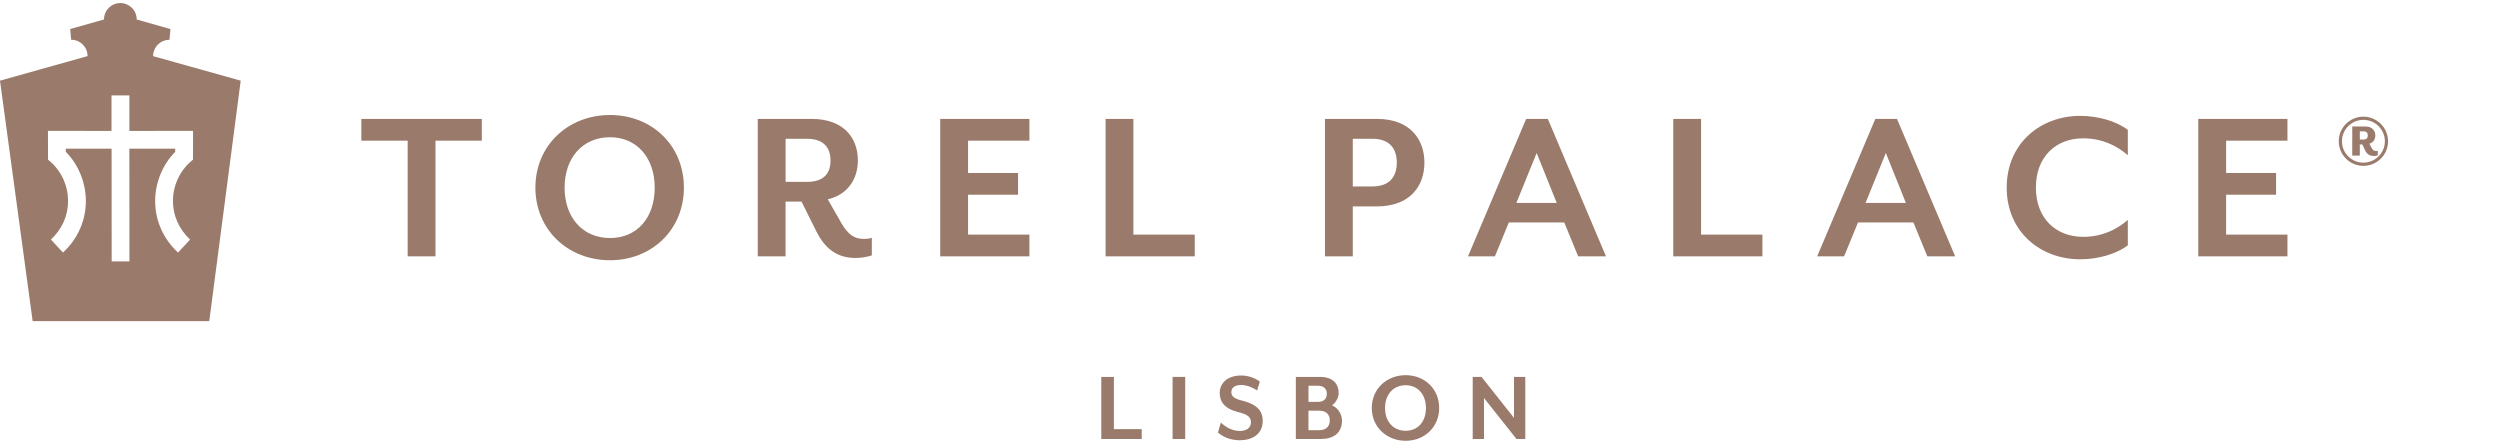 <svg xmlns="http://www.w3.org/2000/svg" width="294" height="52" viewBox="0 0 294 52" fill="none"><g clip-path="url(#clip0_1_2718)"><path d="M51.212 16.542V30.146H47.941V16.542H42.496V13.984H56.661V16.542H51.217H51.212Z" fill="#9A7A6A"></path><path d="M71.734 30.605C66.799 30.605 62.963 27.023 62.963 22.065C62.963 17.107 66.799 13.525 71.734 13.525C76.669 13.525 80.427 17.107 80.427 22.065C80.427 27.023 76.646 30.605 71.734 30.605ZM71.734 16.139C68.514 16.139 66.396 18.562 66.396 22.065C66.396 25.568 68.514 27.992 71.734 27.992C74.955 27.992 76.994 25.568 76.994 22.065C76.994 18.562 74.899 16.139 71.734 16.139Z" fill="#9A7A6A"></path><path d="M100.621 30.337C98.689 30.337 97.132 29.502 95.978 27.158L94.259 23.71H92.383V30.146H89.111V13.984H95.441C99.25 13.984 100.885 16.246 100.885 18.859C100.885 21.148 99.597 22.927 97.345 23.437L98.93 26.213C99.736 27.612 100.487 28.099 101.613 28.099C101.933 28.099 102.201 28.071 102.526 27.964V30.04C101.909 30.23 101.21 30.337 100.621 30.337ZM92.387 21.389H94.908C96.947 21.389 97.67 20.309 97.67 18.882C97.67 17.455 96.947 16.324 94.908 16.324H92.387V21.389Z" fill="#9A7A6A"></path><path d="M110.568 30.146V13.984H121.059V16.542H113.844V20.342H119.72V22.899H113.844V27.589H121.059V30.146H110.568Z" fill="#9A7A6A"></path><path d="M130.016 30.146V13.984H133.288V27.589H140.502V30.146H130.012H130.016Z" fill="#9A7A6A"></path><path d="M161.933 24.271H159.088V30.142H155.816V13.984H161.933C165.797 13.984 167.512 16.357 167.512 19.128C167.512 21.899 165.793 24.271 161.933 24.271ZM161.395 16.324H159.088V21.926H161.395C163.513 21.926 164.264 20.662 164.264 19.123C164.264 17.585 163.513 16.32 161.395 16.32V16.324Z" fill="#9A7A6A"></path><path d="M185.592 30.146L183.957 26.162H177.437L175.801 30.146H172.637L179.476 13.984H182.024L188.864 30.146H185.592ZM180.709 17.997L178.322 23.868H183.072L180.713 17.997H180.709Z" fill="#9A7A6A"></path><path d="M196.774 30.146V13.984H200.046V27.589H207.26V30.146H196.77H196.774Z" fill="#9A7A6A"></path><path d="M226.655 30.146L225.019 26.162H218.5L216.864 30.146H213.699L220.538 13.984H223.087L229.926 30.146H226.655ZM221.771 17.997L219.385 23.868H224.134L221.776 17.997H221.771Z" fill="#9A7A6A"></path><path d="M244.625 30.493C239.982 30.493 235.988 27.287 235.988 22.06C235.988 16.833 239.987 13.627 244.625 13.627C246.743 13.627 248.888 14.248 250.232 15.272V18.261C248.944 17.13 247.202 16.268 244.973 16.268C241.78 16.268 239.422 18.423 239.422 22.06C239.422 25.698 241.78 27.852 244.973 27.852C247.202 27.852 248.944 26.99 250.232 25.86V28.849C248.893 29.872 246.743 30.493 244.625 30.493Z" fill="#9A7A6A"></path><path d="M258.516 30.146V13.984H269.006V16.542H261.792V20.342H267.667V22.899H261.792V27.589H269.006V30.146H258.516Z" fill="#9A7A6A"></path><path d="M129.51 51.628V44.325H130.993V50.469H134.265V51.623H129.506L129.51 51.628Z" fill="#9A7A6A"></path><path d="M137.896 51.627V44.324H139.379V51.627H137.896Z" fill="#9A7A6A"></path><path d="M145.821 51.776C144.602 51.776 143.727 51.303 143.231 50.863L143.574 49.695C144.06 50.159 144.829 50.682 145.826 50.682C146.558 50.682 147.114 50.316 147.114 49.672C147.114 49.065 146.771 48.745 145.58 48.454C144.046 48.078 143.439 47.263 143.439 46.215C143.439 45.025 144.389 44.158 145.96 44.158C146.859 44.158 147.665 44.496 148.152 44.876L147.837 45.91C147.327 45.567 146.595 45.275 145.951 45.275C145.232 45.275 144.806 45.59 144.806 46.114C144.806 46.54 145.061 46.869 146.062 47.11C147.767 47.536 148.495 48.254 148.495 49.519C148.495 51.09 147.206 51.771 145.83 51.771L145.821 51.776Z" fill="#9A7A6A"></path><path d="M155.347 51.627H152.391V44.324H155.226C156.797 44.324 157.427 45.186 157.427 46.233C157.427 46.794 157.061 47.378 156.649 47.67C157.367 47.985 157.817 48.717 157.817 49.481C157.817 50.663 157.098 51.622 155.347 51.622V51.627ZM153.878 47.262H154.985C155.727 47.262 156.033 46.85 156.033 46.312C156.033 45.775 155.727 45.362 154.985 45.362H153.878V47.262ZM155.092 48.295H153.873V50.593H155.092C156.019 50.593 156.38 50.093 156.38 49.435C156.38 48.777 156.014 48.291 155.092 48.291V48.295Z" fill="#9A7A6A"></path><path d="M165.305 51.836C163.066 51.836 161.324 50.219 161.324 47.976C161.324 45.734 163.066 44.121 165.305 44.121C167.543 44.121 169.248 45.738 169.248 47.976C169.248 50.214 167.533 51.836 165.305 51.836ZM165.305 45.303C163.845 45.303 162.881 46.396 162.881 47.981C162.881 49.566 163.84 50.659 165.305 50.659C166.769 50.659 167.691 49.566 167.691 47.981C167.691 46.396 166.741 45.303 165.305 45.303Z" fill="#9A7A6A"></path><path d="M178.339 51.627L174.517 46.808V51.627H173.191V44.324H174.225L178.047 49.143V44.324H179.373V51.627H178.339Z" fill="#9A7A6A"></path><path d="M18.006 6.603C18.006 5.542 18.868 4.68 19.929 4.68L20.05 3.42L16.074 2.294C16.079 1.228 15.217 0.366 14.156 0.361C14.156 0.361 14.156 0.361 14.151 0.361C14.146 0.361 14.146 0.361 14.146 0.361C13.085 0.366 12.228 1.228 12.228 2.289L8.253 3.415L8.373 4.675C9.434 4.675 10.296 5.537 10.296 6.598L0 9.485L3.841 37.769H24.609L28.307 9.485L18.006 6.603ZM13.127 11.218H15.217V15.398L22.705 15.388L22.696 18.771L22.343 19.081C21.092 20.189 20.342 21.88 20.337 23.613C20.332 25.341 21.051 26.958 22.357 28.168L20.939 29.702C19.192 28.089 18.238 25.925 18.247 23.608C18.257 21.458 19.128 19.341 20.606 17.853V17.483L15.212 17.487L15.222 30.744H13.132L13.123 17.487H7.738V17.853C9.216 19.341 10.087 21.458 10.097 23.608C10.106 25.93 9.147 28.094 7.405 29.702L5.987 28.168C7.298 26.958 8.016 25.341 8.007 23.613C8.002 21.88 7.252 20.189 6.001 19.081L5.648 18.771L5.639 15.388L13.113 15.398V11.218" fill="#9A7A6A"></path><path d="M277.93 19.503C276.341 19.503 275.039 18.214 275.039 16.611C275.039 15.008 276.341 13.72 277.93 13.72C279.52 13.72 280.836 15.008 280.836 16.611C280.836 18.214 279.534 19.503 277.93 19.503ZM277.93 14.095C276.54 14.095 275.414 15.221 275.414 16.611C275.414 18.001 276.54 19.127 277.93 19.127C279.321 19.127 280.46 18.001 280.46 16.611C280.46 15.221 279.321 14.095 277.93 14.095ZM279.144 18.34C278.718 18.34 278.357 18.163 278.13 17.663L277.815 16.986H277.513V18.302H276.624V14.873H278.162C278.978 14.873 279.339 15.388 279.339 15.925C279.339 16.389 279.089 16.764 278.639 16.903L278.913 17.417C279.052 17.668 279.2 17.756 279.413 17.756C279.501 17.756 279.552 17.756 279.626 17.733V18.27C279.478 18.321 279.288 18.344 279.14 18.344L279.144 18.34ZM277.513 16.407H277.954C278.306 16.407 278.454 16.231 278.454 15.93C278.454 15.629 278.306 15.443 277.954 15.443H277.513V16.407Z" fill="#9A7A6A"></path></g><defs><clipPath id="clip0_1_2718"><rect width="294" height="51.475" fill="white" transform="translate(0 0.361)"></rect></clipPath></defs></svg>